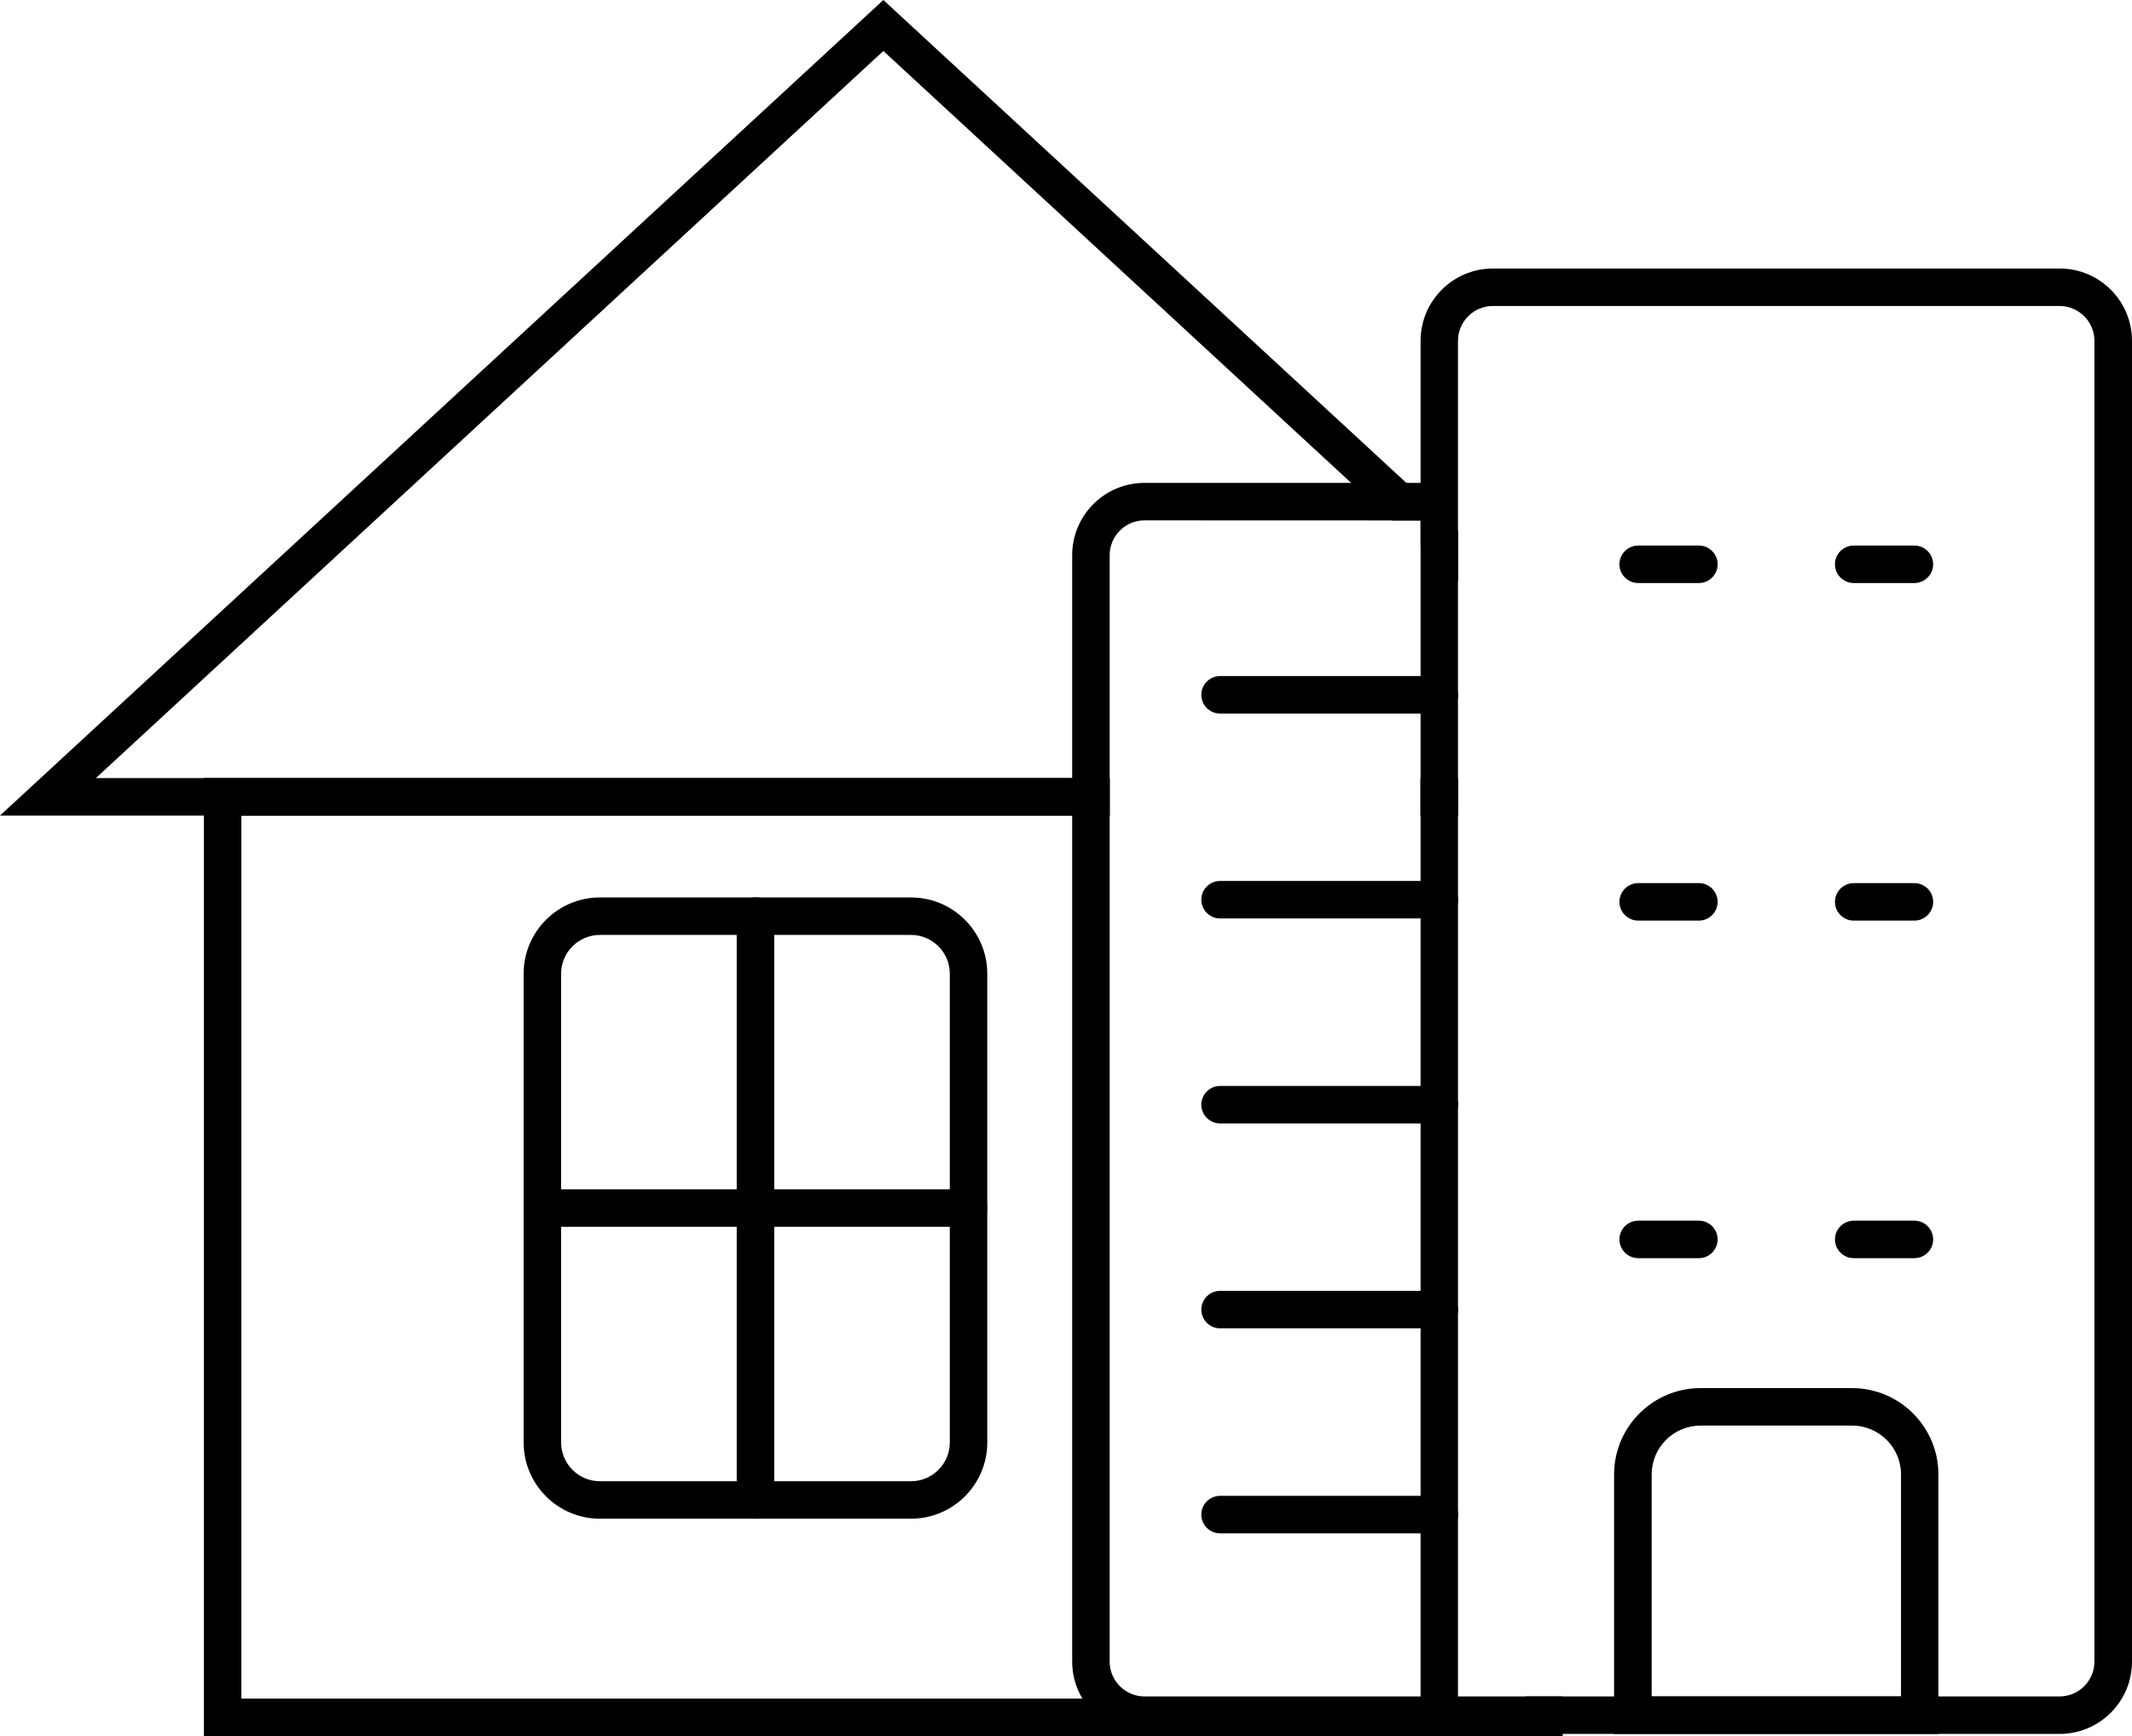 <?xml version="1.0" encoding="UTF-8"?>
<svg id="Livello_2" data-name="Livello 2" xmlns="http://www.w3.org/2000/svg" viewBox="0 0 227.52 185.3">
  <g id="Livello_1-2" data-name="Livello 1">
    <g>
      <path d="M162.77,181.07v.23H25.76v-94.25h92.66v-4H21.76v102.25h145.01v-4.23h-4ZM151.6,83.05v4h3.99v-4h-3.99Z"/>
      <path d="M151.6,83.05v4h3.99v-4h-3.99ZM150.08,51.54L94.27,0,0,87.05h118.42v-4H10.23L94.27,5.44l49.92,46.1,4.34,4.01h3.07v2.83l3.99,3.69v-5.45l-5.51-5.08Z"/>
      <path d="M97.22,95.79h-33.2c-4.49,0-8.14,3.65-8.14,8.14v50.03c0,4.49,3.65,8.14,8.14,8.14h33.2c4.49,0,8.14-3.65,8.14-8.14v-50.03c0-4.49-3.65-8.14-8.14-8.14ZM101.36,153.96c0,2.28-1.86,4.14-4.14,4.14h-33.2c-2.28,0-4.14-1.86-4.14-4.14v-50.03c0-2.28,1.86-4.14,4.14-4.14h33.2c2.28,0,4.14,1.86,4.14,4.14v50.03Z"/>
      <path d="M80.62,162.1c-1.1,0-2-.9-2-2v-62.32c0-1.1.9-2,2-2s2,.9,2,2v62.32c0,1.1-.9,2-2,2Z"/>
      <path d="M103.36,130.94h-45.49c-1.1,0-2-.9-2-2s.9-2,2-2h45.49c1.1,0,2,.9,2,2s-.9,2-2,2Z"/>
      <path d="M153.6,76.16h-2v83.5h2c1.03,0,1.89.79,1.99,1.8v-87.1c-.1,1.01-.96,1.8-1.99,1.8ZM151.6,58.38v101.28h2c1.03,0,1.89.79,1.99,1.8V62.07l-3.99-3.69ZM151.6,87.05v50.73h2c1.03,0,1.89.79,1.99,1.8v-52.53h-3.99ZM219.8,28.66h-60.48c-4.26,0-7.72,3.46-7.72,7.72v15.16h-29.46c-4.26,0-7.72,3.46-7.72,7.72v118.09c0,1.44.4,2.8,1.09,3.95,1.35,2.26,3.81,3.77,6.63,3.77h97.66c4.26,0,7.72-3.46,7.72-7.72V36.38c0-4.26-3.46-7.72-7.72-7.72ZM118.42,59.26c0-2.05,1.67-3.72,3.72-3.72h0s29.46.01,29.46.01v125.52h-29.46c-2.05,0-3.72-1.67-3.72-3.72V59.26ZM223.51,177.35c0,2.05-1.67,3.72-3.72,3.72h-64.2V36.38c0-2.05,1.67-3.72,3.72-3.72h60.48c2.05,0,3.72,1.67,3.72,3.72v140.97ZM155.59,181.07V62.07l-3.99-3.69v122.69h-29.46c-2.05,0-3.72-1.67-3.72-3.72v-90.3h-4v90.3c0,1.44.4,2.8,1.09,3.95h47.26v-.23h-7.18ZM153.6,76.16h-2v83.5h2c1.03,0,1.89.79,1.99,1.8v-87.1c-.1,1.01-.96,1.8-1.99,1.8Z"/>
      <path d="M155.6,74.16c0,.07,0,.14-.01.2-.1,1.01-.96,1.8-1.99,1.8h-23.4c-1.1,0-2-.9-2-2s.9-2,2-2h23.4c1.03,0,1.89.79,1.99,1.8.01.06.01.13.01.2Z"/>
      <path d="M155.6,96.03c0,.07,0,.14-.01.2-.1,1.01-.96,1.8-1.99,1.8h-23.4c-1.1,0-2-.9-2-2s.9-2,2-2h23.4c1.03,0,1.89.79,1.99,1.8.01.06.01.13.01.2Z"/>
      <path d="M155.6,117.91c0,.07,0,.14-.01.2-.1,1.01-.96,1.8-1.99,1.8h-23.4c-1.1,0-2-.9-2-2s.9-2,2-2h23.4c1.03,0,1.89.79,1.99,1.8.01.06.01.13.01.2Z"/>
      <path d="M155.6,139.78c0,.07,0,.14-.01.2-.1,1.01-.96,1.8-1.99,1.8h-23.4c-1.1,0-2-.9-2-2s.9-2,2-2h23.4c1.03,0,1.89.79,1.99,1.8.01.06.01.13.01.2Z"/>
      <path d="M155.6,161.66c0,.07,0,.14-.01.2-.1,1.01-.96,1.8-1.99,1.8h-23.4c-1.1,0-2-.9-2-2s.9-2,2-2h23.4c1.03,0,1.89.79,1.99,1.8.01.06.01.13.01.2Z"/>
      <g>
        <path d="M183.3,60.23c0,1.1-.9,2-2,2h-6.48c-1.1,0-2-.9-2-2s.9-2,2-2h6.48c1.1,0,2,.9,2,2Z"/>
        <path d="M183.3,96.26c0,1.1-.9,2-2,2h-6.48c-1.1,0-2-.9-2-2s.9-2,2-2h6.48c1.1,0,2,.9,2,2Z"/>
        <path d="M183.3,132.29c0,1.1-.9,2-2,2h-6.48c-1.1,0-2-.9-2-2s.9-2,2-2h6.48c1.1,0,2,.9,2,2Z"/>
        <path d="M206.3,60.23c0,1.1-.9,2-2,2h-6.48c-1.1,0-2-.9-2-2s.9-2,2-2h6.48c1.1,0,2,.9,2,2Z"/>
        <path d="M206.3,96.26c0,1.1-.9,2-2,2h-6.48c-1.1,0-2-.9-2-2s.9-2,2-2h6.48c1.1,0,2,.9,2,2Z"/>
        <path d="M206.3,132.29c0,1.1-.9,2-2,2h-6.48c-1.1,0-2-.9-2-2s.9-2,2-2h6.48c1.1,0,2,.9,2,2Z"/>
      </g>
      <path d="M197.64,148.16h-16.17c-5.08,0-9.22,4.13-9.22,9.22v27.69h34.61v-27.69c0-5.08-4.13-9.22-9.22-9.22ZM176.26,181.07v-23.69c0-2.88,2.34-5.22,5.22-5.22h16.17c2.88,0,5.22,2.34,5.22,5.22v23.69h-26.61Z"/>
    </g>
  </g>
</svg>